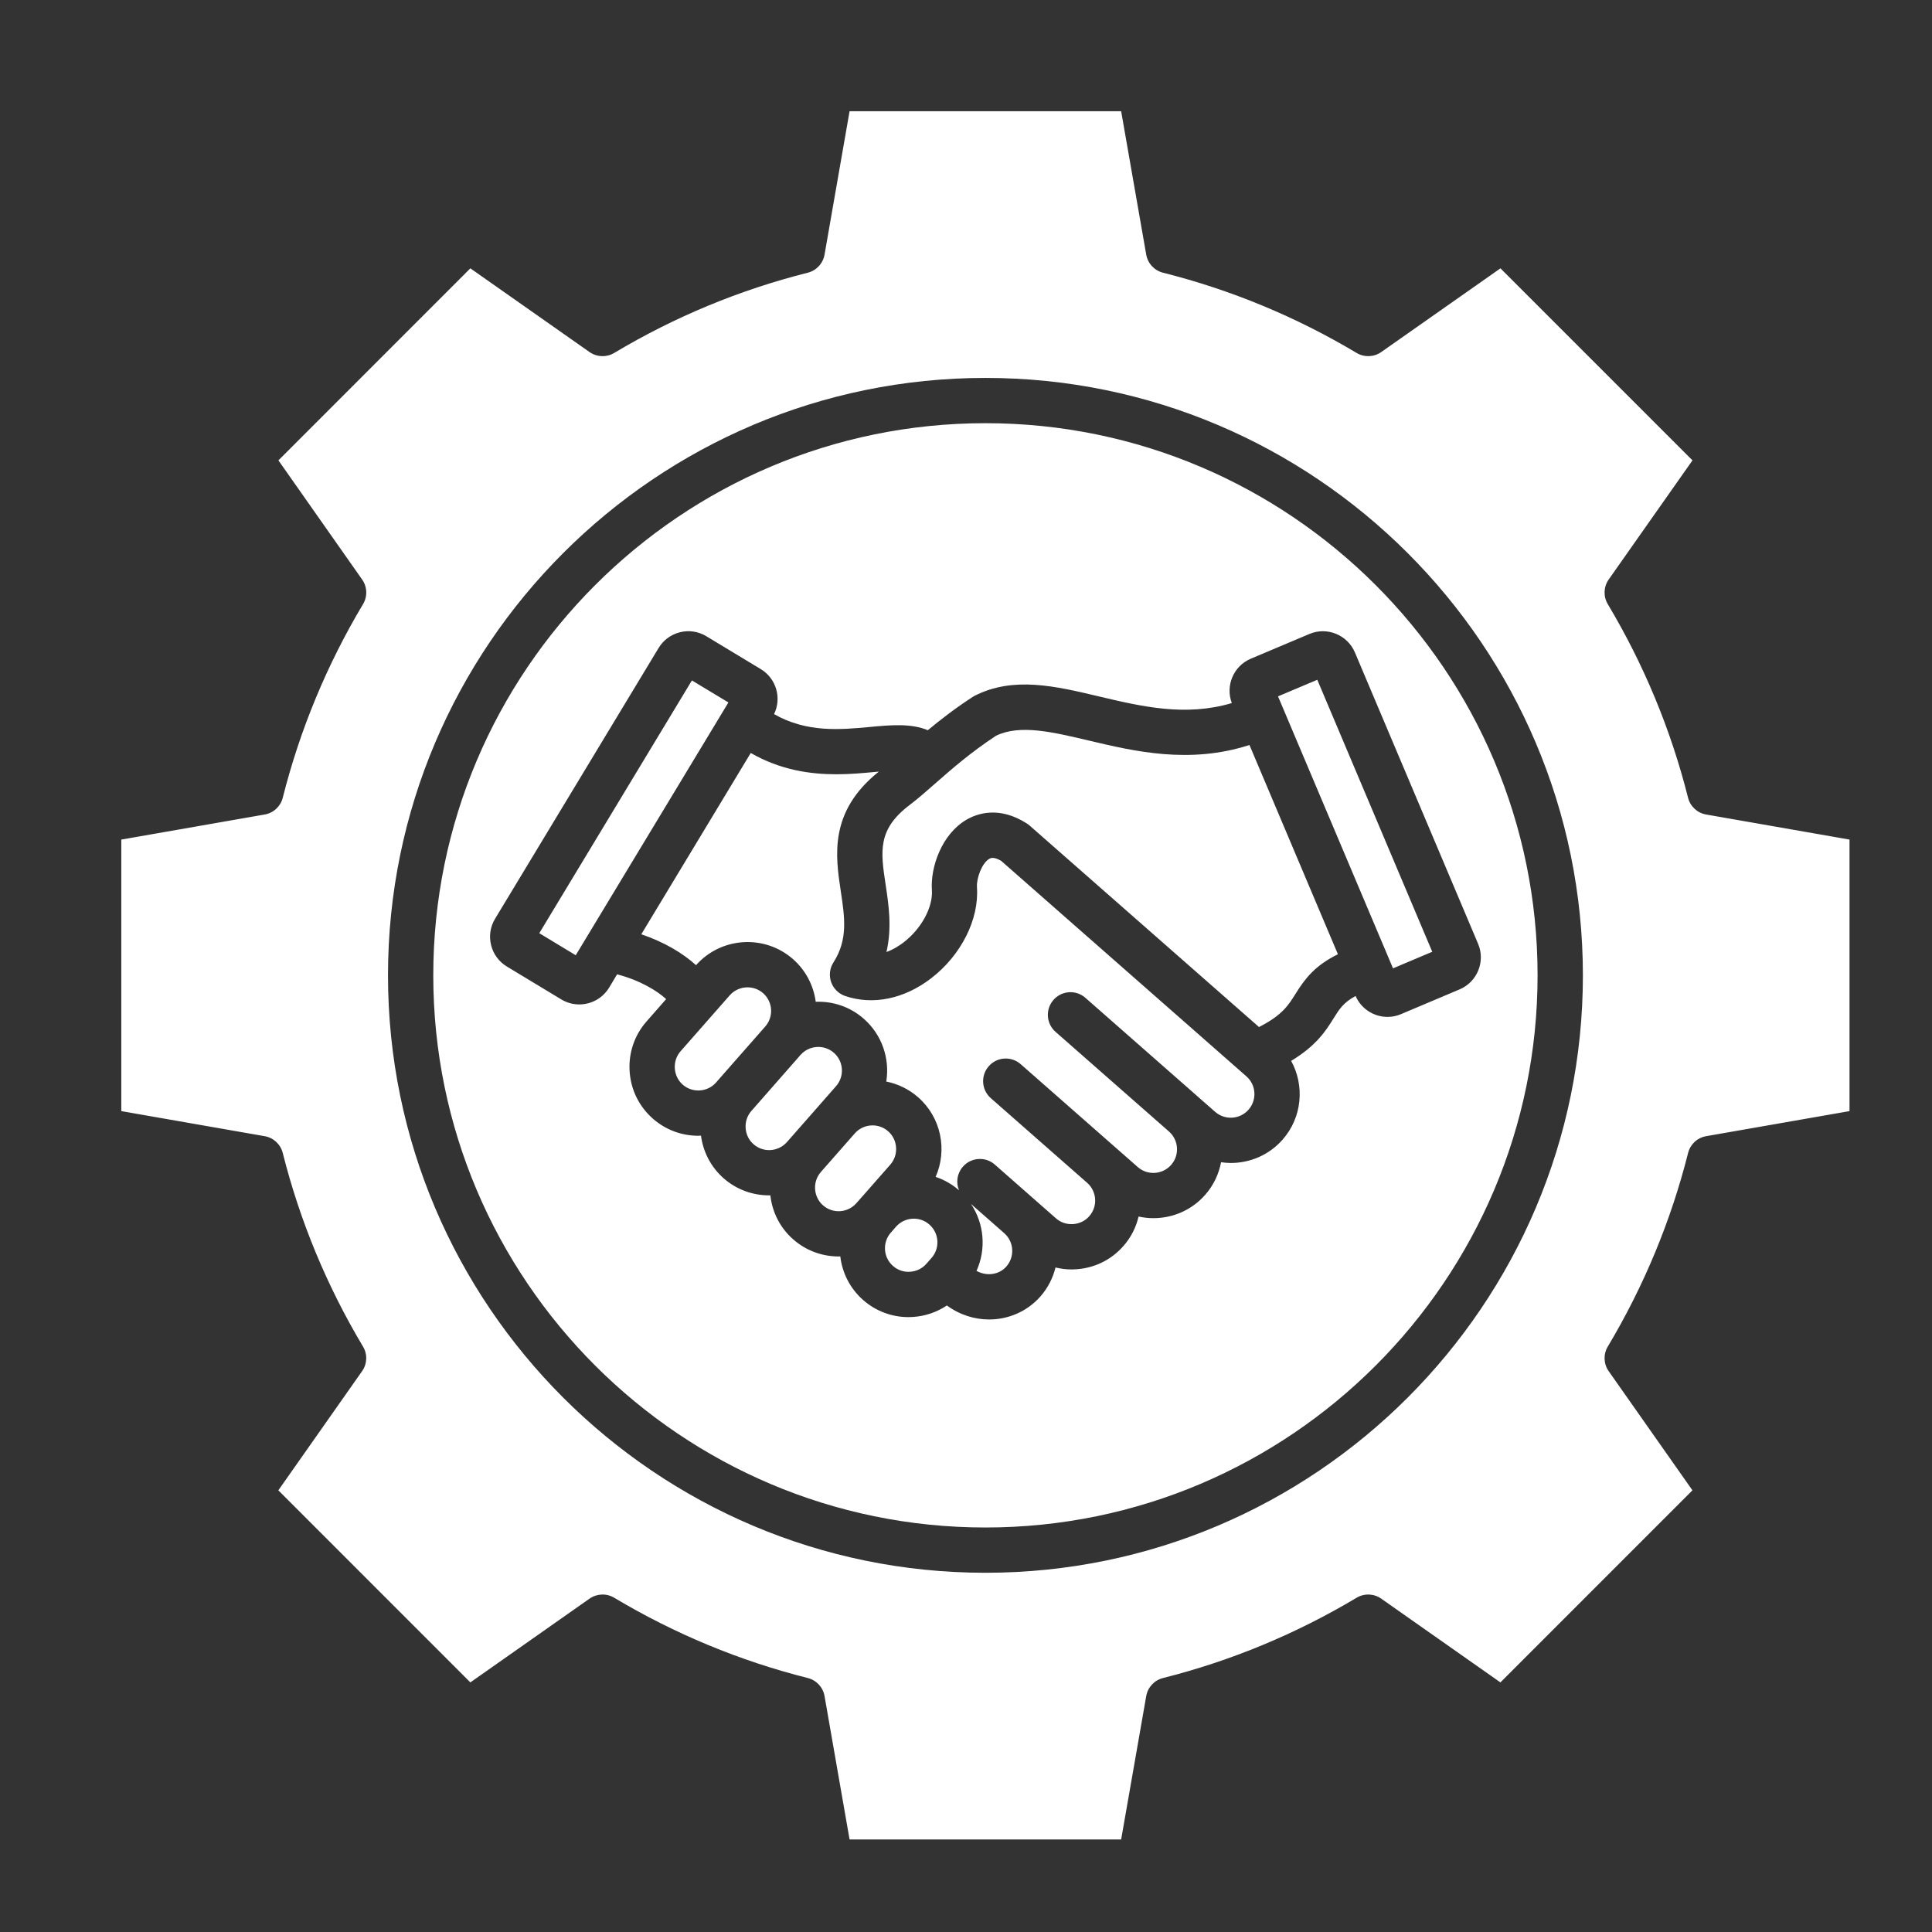 <svg width="46" height="46" viewBox="0 0 46 46" fill="none" xmlns="http://www.w3.org/2000/svg">
<rect x="0" y="0" width="46" height="46" fill="#333333" stroke="none"/>
<path fill-rule="evenodd" clip-rule="evenodd" d="M9.238 23.223C9.238 15.379 15.619 8.998 23.463 8.998C31.306 8.998 37.688 15.379 37.688 23.223C37.688 31.066 31.306 37.447 23.463 37.447C15.619 37.447 9.238 31.066 9.238 23.223ZM13.708 22.744L17.343 16.725L16.474 16.201L12.84 22.219L13.708 22.744ZM17.08 25.738L18.22 24.441C18.425 24.208 18.402 23.852 18.169 23.647C18.062 23.553 17.93 23.508 17.798 23.508C17.642 23.508 17.486 23.572 17.375 23.698L16.204 25.03C16.106 25.142 16.057 25.287 16.067 25.438C16.077 25.588 16.143 25.726 16.255 25.825C16.488 26.029 16.845 26.006 17.05 25.773L17.08 25.738ZM18.736 27.193L19.543 26.275C19.543 26.274 19.543 26.274 19.543 26.274L19.906 25.861C20.111 25.628 20.088 25.272 19.855 25.067C19.622 24.862 19.265 24.885 19.06 25.118L19.058 25.117C19.049 25.128 19.04 25.141 19.03 25.152L17.89 26.451C17.792 26.563 17.743 26.707 17.753 26.858C17.763 27.009 17.829 27.146 17.942 27.244C18.174 27.449 18.53 27.425 18.736 27.193ZM20.525 28.495L21.198 27.729C21.296 27.617 21.345 27.472 21.335 27.321C21.325 27.17 21.258 27.033 21.146 26.935C20.914 26.73 20.557 26.753 20.352 26.986L19.545 27.904C19.447 28.017 19.397 28.161 19.407 28.312C19.417 28.463 19.484 28.601 19.596 28.699C19.829 28.904 20.185 28.88 20.39 28.647L20.438 28.593L20.523 28.496C20.525 28.495 20.525 28.495 20.525 28.495ZM22.18 29.95C22.385 29.717 22.361 29.361 22.128 29.156C22.022 29.062 21.89 29.016 21.758 29.016C21.601 29.016 21.446 29.081 21.334 29.206L21.218 29.34L21.21 29.348C21.006 29.582 21.028 29.938 21.262 30.142C21.374 30.241 21.518 30.291 21.669 30.28C21.82 30.27 21.958 30.203 22.056 30.091L22.18 29.95ZM23.961 30.155C24.165 29.922 24.144 29.567 23.911 29.362C23.911 29.362 23.911 29.361 23.91 29.361L23.118 28.665C23.435 29.136 23.484 29.744 23.25 30.259C23.491 30.392 23.786 30.355 23.961 30.155ZM29.676 25.627L23.839 20.498C23.655 20.389 23.582 20.432 23.553 20.449C23.379 20.552 23.247 20.907 23.261 21.124C23.314 21.891 22.885 22.742 22.17 23.293C21.531 23.784 20.786 23.939 20.125 23.715C19.968 23.662 19.844 23.539 19.789 23.383C19.734 23.225 19.755 23.052 19.845 22.913C20.193 22.371 20.112 21.842 20.02 21.228C19.891 20.378 19.733 19.324 20.924 18.372C20.888 18.375 20.852 18.378 20.82 18.381C20.553 18.406 20.246 18.435 19.913 18.435C19.293 18.435 18.582 18.335 17.875 17.928L15.269 22.245C15.81 22.427 16.256 22.693 16.572 22.98C17.17 22.307 18.204 22.242 18.882 22.837C19.191 23.11 19.372 23.472 19.422 23.852C19.828 23.836 20.239 23.968 20.567 24.257C21.006 24.643 21.188 25.213 21.102 25.751C21.374 25.806 21.636 25.929 21.86 26.125C22.411 26.609 22.559 27.383 22.277 28.021C22.476 28.088 22.666 28.194 22.834 28.34C22.757 28.156 22.786 27.938 22.926 27.778C23.122 27.554 23.464 27.532 23.686 27.728L25.142 29.008C25.254 29.107 25.398 29.155 25.55 29.145C25.701 29.135 25.838 29.069 25.936 28.956C26.139 28.726 26.118 28.371 25.889 28.166L23.591 26.147C23.367 25.95 23.345 25.61 23.542 25.386C23.738 25.162 24.079 25.141 24.303 25.338L27.091 27.788C27.323 27.992 27.68 27.969 27.885 27.735C28.089 27.503 28.066 27.147 27.834 26.942L25.132 24.568C24.908 24.371 24.887 24.03 25.083 23.807C25.279 23.583 25.62 23.561 25.843 23.758L28.544 26.131C28.544 26.132 28.544 26.132 28.545 26.132V26.133L28.932 26.472C29.165 26.677 29.522 26.655 29.727 26.421C29.932 26.188 29.91 25.832 29.676 25.627ZM30.429 16.58L33.167 23.056L34.101 22.661L31.364 16.185L30.429 16.58ZM25.924 17.632C25.046 17.424 24.285 17.244 23.716 17.517C23.111 17.915 22.666 18.305 22.271 18.651C22.056 18.84 21.854 19.018 21.655 19.169C20.888 19.75 20.967 20.274 21.087 21.067C21.158 21.537 21.241 22.085 21.106 22.667C21.287 22.601 21.432 22.501 21.514 22.438C21.938 22.112 22.215 21.601 22.188 21.196C22.15 20.64 22.424 19.864 23.006 19.52C23.261 19.37 23.787 19.181 24.454 19.61C24.476 19.624 24.498 19.641 24.518 19.659L29.976 24.453C30.525 24.174 30.674 23.938 30.842 23.669C31.069 23.305 31.302 22.993 31.855 22.72L29.749 17.738C28.321 18.2 27.003 17.888 25.924 17.632ZM23.463 10.076C16.213 10.076 10.316 15.973 10.316 23.223C10.316 30.471 16.213 36.369 23.463 36.369C30.711 36.369 36.609 30.471 36.609 23.223C36.609 15.973 30.712 10.076 23.463 10.076ZM26.172 16.583C25.121 16.333 24.128 16.098 23.204 16.567C23.187 16.576 23.17 16.586 23.154 16.597C22.739 16.867 22.392 17.136 22.091 17.386C21.691 17.218 21.2 17.263 20.719 17.308C20.006 17.375 19.21 17.448 18.43 17.003C18.616 16.622 18.484 16.154 18.113 15.931L16.817 15.148C16.628 15.034 16.405 15 16.191 15.053C15.976 15.107 15.794 15.24 15.68 15.43L11.787 21.876C11.673 22.065 11.639 22.287 11.693 22.503C11.746 22.718 11.88 22.899 12.069 23.013L13.365 23.796C13.499 23.877 13.646 23.915 13.792 23.915C14.072 23.915 14.346 23.773 14.503 23.515L14.693 23.198C15.25 23.344 15.652 23.596 15.861 23.788L15.395 24.319C15.106 24.647 14.963 25.069 14.991 25.507C15.019 25.946 15.216 26.346 15.544 26.634C15.855 26.908 16.241 27.042 16.627 27.042C16.648 27.042 16.669 27.039 16.69 27.038C16.742 27.433 16.93 27.79 17.23 28.055C17.541 28.328 17.927 28.461 18.312 28.461C18.322 28.461 18.332 28.46 18.342 28.46C18.387 28.867 18.577 29.238 18.886 29.509C19.197 29.782 19.583 29.916 19.969 29.916C19.981 29.916 19.995 29.914 20.007 29.914C20.053 30.302 20.235 30.675 20.551 30.953C20.852 31.217 21.232 31.36 21.631 31.36C21.667 31.36 21.703 31.358 21.739 31.356C22.032 31.337 22.307 31.241 22.545 31.083C22.849 31.306 23.202 31.416 23.551 31.416C24.005 31.416 24.453 31.23 24.773 30.867C24.951 30.663 25.07 30.426 25.131 30.178C25.255 30.208 25.382 30.225 25.512 30.225C25.548 30.225 25.584 30.223 25.621 30.221C26.059 30.193 26.459 29.997 26.747 29.668C26.931 29.46 27.05 29.218 27.109 28.965C27.225 28.991 27.344 29.004 27.462 29.004C27.919 29.004 28.373 28.816 28.696 28.447C28.896 28.22 29.02 27.951 29.073 27.672C29.15 27.683 29.227 27.69 29.305 27.69C29.762 27.69 30.215 27.502 30.539 27.133C31.007 26.6 31.065 25.848 30.742 25.259C31.346 24.894 31.57 24.539 31.756 24.24C31.887 24.029 31.988 23.869 32.276 23.714C32.411 24.025 32.717 24.212 33.036 24.212C33.144 24.212 33.253 24.191 33.358 24.146L34.752 23.557C35.173 23.379 35.371 22.892 35.193 22.472L32.26 15.535C32.082 15.114 31.595 14.917 31.175 15.095L29.78 15.684C29.37 15.858 29.172 16.326 29.329 16.74C28.224 17.068 27.182 16.822 26.172 16.583ZM8.644 14.384C7.784 15.823 7.141 17.374 6.732 18.995C6.68 19.2 6.512 19.357 6.302 19.393L2.888 19.99V23.223V26.455L6.302 27.052C6.511 27.088 6.68 27.245 6.732 27.451C7.14 29.071 7.783 30.622 8.643 32.061C8.753 32.243 8.744 32.473 8.621 32.647L6.627 35.484L11.199 40.057L14.036 38.063C14.211 37.941 14.441 37.932 14.623 38.041C16.062 38.901 17.613 39.545 19.233 39.953C19.439 40.005 19.596 40.173 19.632 40.383L20.228 43.797H26.694L27.291 40.383C27.328 40.173 27.484 40.005 27.691 39.953C29.311 39.545 30.862 38.901 32.301 38.041C32.483 37.932 32.713 37.941 32.886 38.063L35.724 40.057L40.296 35.484L38.302 32.647C38.18 32.473 38.171 32.244 38.281 32.061C39.14 30.622 39.784 29.072 40.193 27.451C40.245 27.244 40.413 27.088 40.622 27.052L44.036 26.455V19.99L40.622 19.393C40.412 19.357 40.244 19.2 40.192 18.995C39.784 17.374 39.14 15.823 38.281 14.385C38.171 14.201 38.18 13.972 38.302 13.798L40.297 10.961L35.725 6.389L32.887 8.382C32.713 8.504 32.483 8.513 32.301 8.404C30.862 7.544 29.311 6.901 27.691 6.493C27.484 6.441 27.328 6.272 27.291 6.062L26.694 2.648H20.228L19.632 6.062C19.596 6.272 19.439 6.441 19.233 6.493C17.612 6.901 16.061 7.544 14.623 8.404C14.441 8.513 14.211 8.504 14.036 8.382L11.199 6.389L6.629 10.961L8.622 13.798C8.745 13.971 8.753 14.201 8.644 14.384Z" fill="white"/>
</svg>

